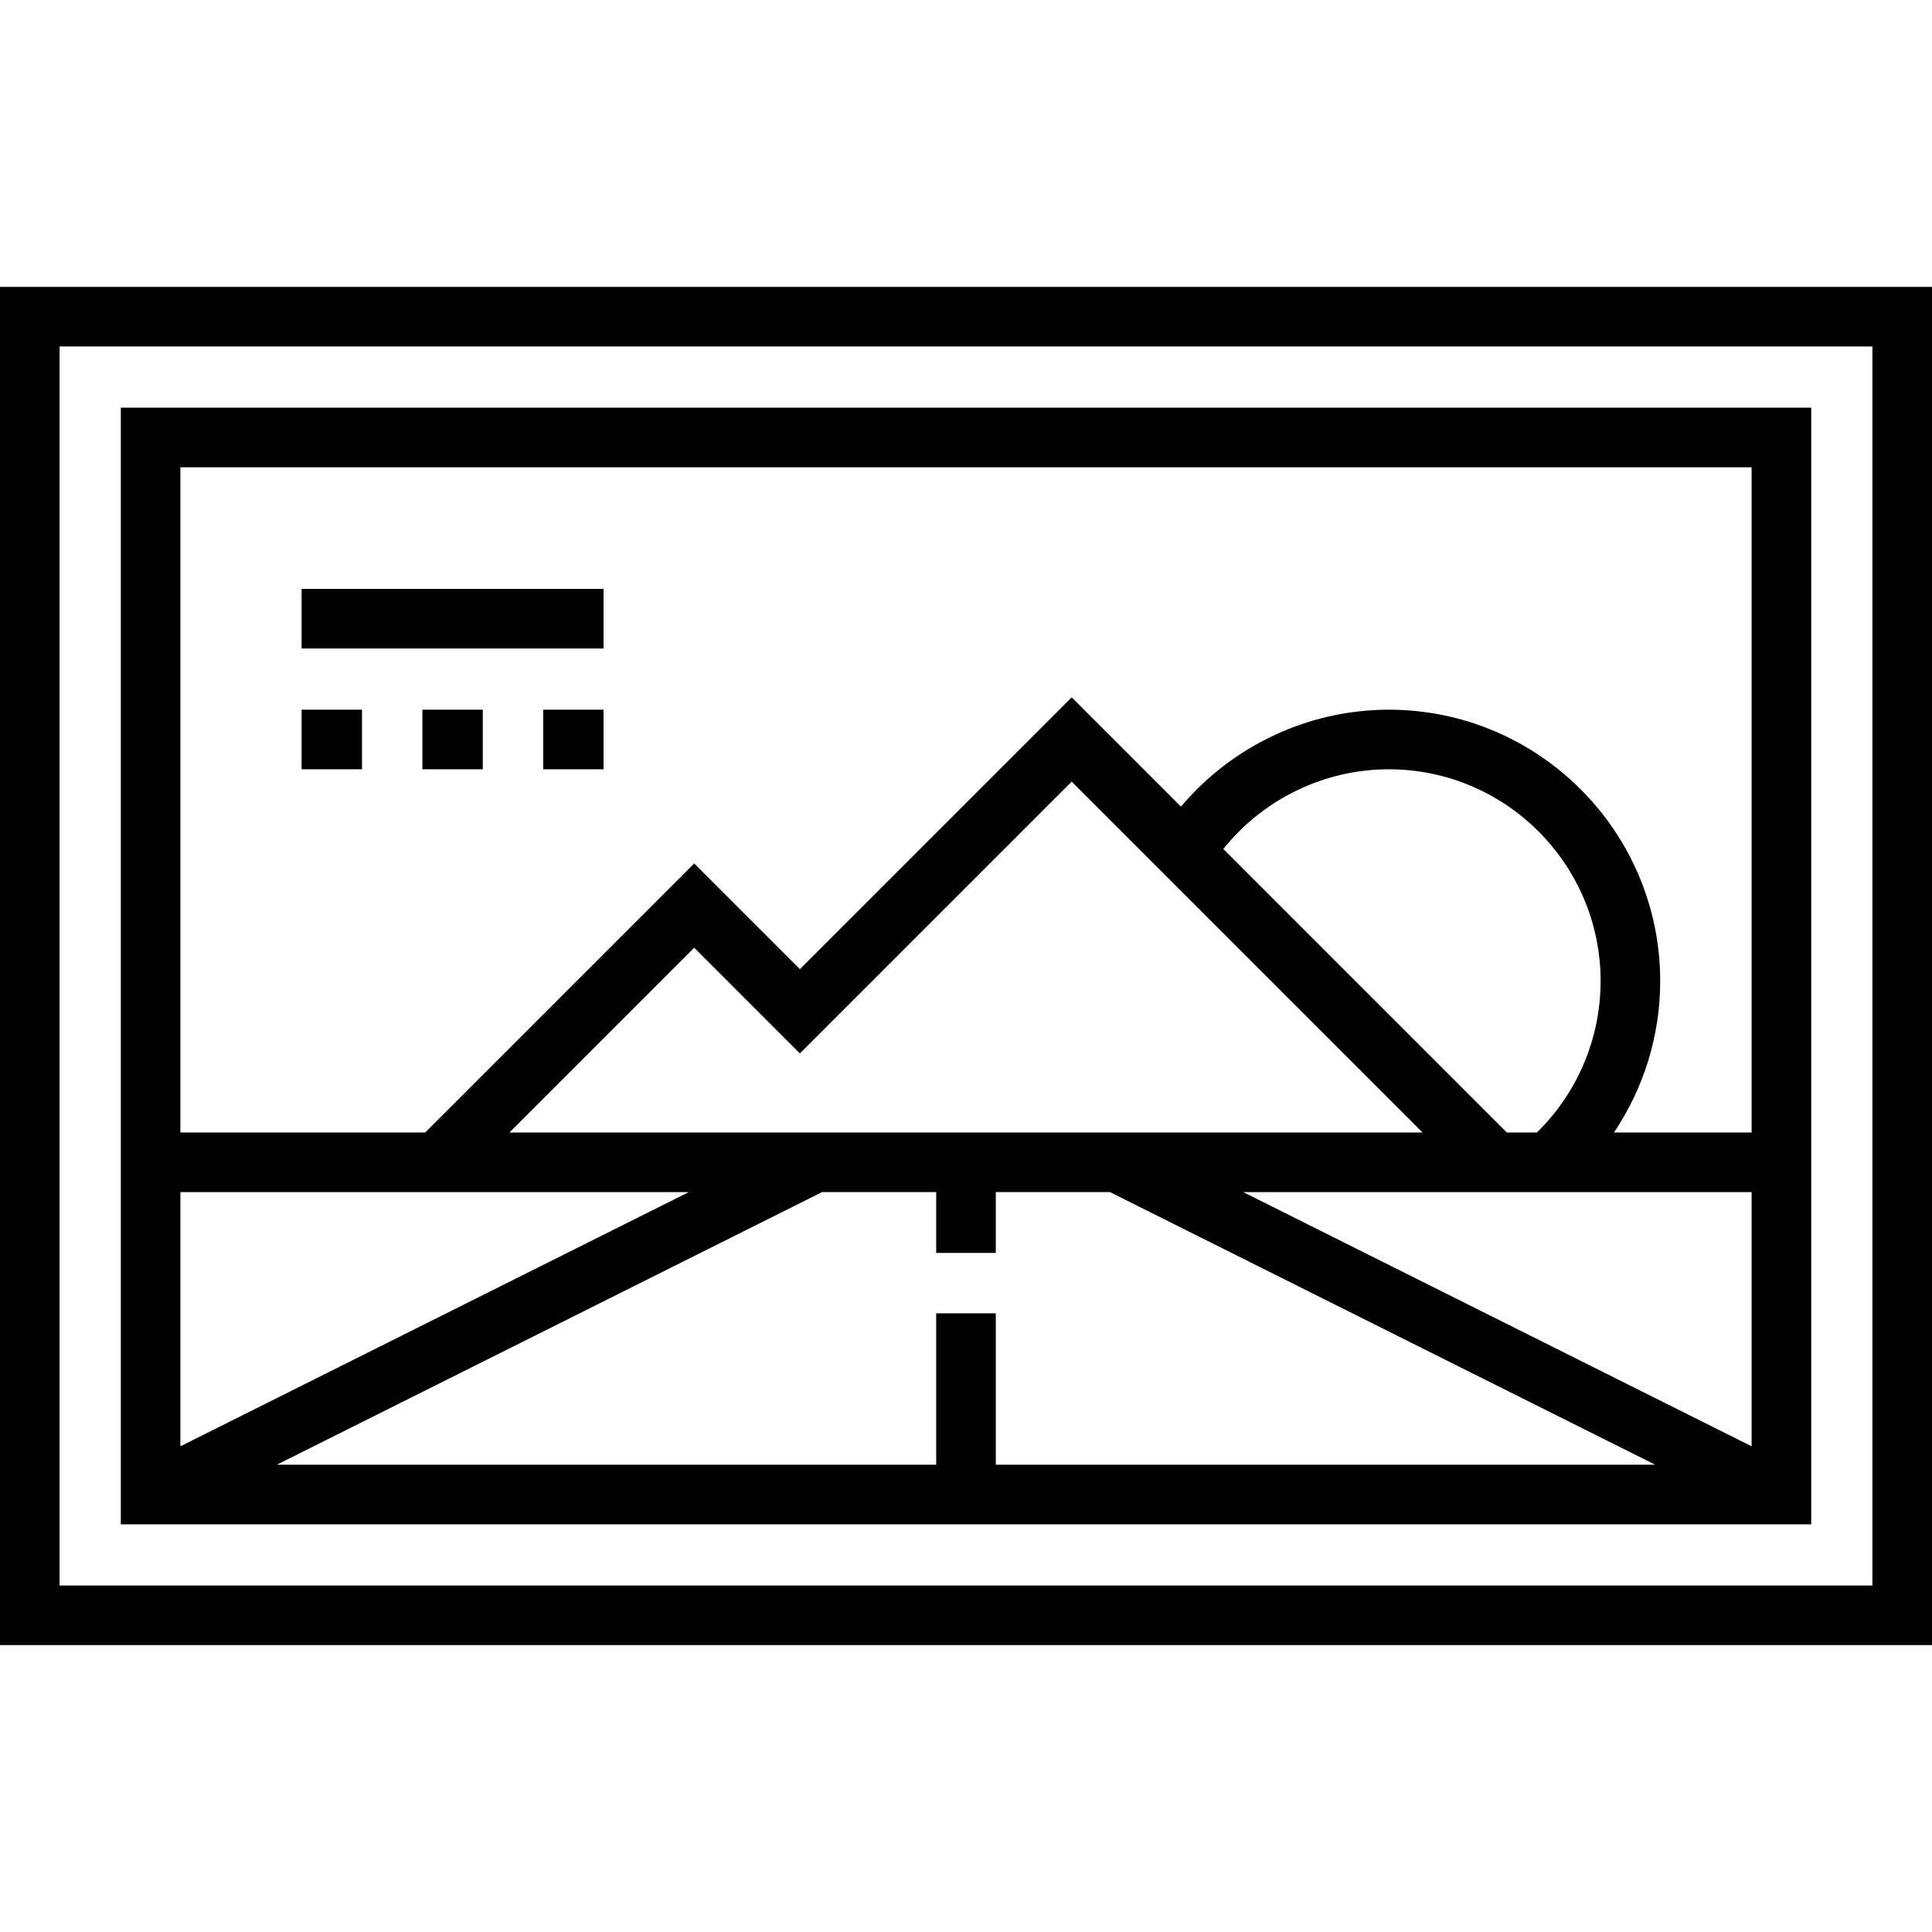 <?xml version="1.0" encoding="iso-8859-1"?>
<!-- Uploaded to: SVG Repo, www.svgrepo.com, Generator: SVG Repo Mixer Tools -->
<svg fill="#000000" version="1.1" id="Layer_1" xmlns="http://www.w3.org/2000/svg" xmlns:xlink="http://www.w3.org/1999/xlink" 
	 viewBox="0 0 512 512" xml:space="preserve">
<g>
	<g>
		<g>
			<path d="M0,76.032v359.937h512V76.032H0z M496.208,420.176H15.792V91.824h480.416V420.176z"/>
			<path d="M479.987,108.044H32.013v295.91h447.974V108.044z M47.805,315.918h134.73l-134.73,67.364V315.918z M376.997,300.126
				H135.003l48.966-48.966l28.011,28.011l72.03-72.03L376.997,300.126z M324.19,224.986c10.567-13.189,26.714-21.115,43.858-21.115
				c30.95,0,56.13,25.18,56.13,56.131c0,15.128-6.12,29.589-16.883,40.125h-7.234h-0.731L324.19,224.986z M263.896,388.162v-40.124
				h-15.792v40.124H73.358l144.489-72.245h30.257v16.114h15.792v-16.114h30.257l144.489,72.245H263.896z M464.195,383.283
				l-134.73-67.364h134.73V383.283z M464.195,300.126L464.195,300.126h-36.48c7.902-11.757,12.256-25.701,12.256-40.125
				c0-39.658-32.265-71.923-71.922-71.923c-21.37,0-41.534,9.61-55.076,25.689l-28.96-28.959l-72.03,72.03l-28.011-28.011
				l-71.3,71.3H47.805v-176.29h416.39V300.126z"/>
			<rect x="79.926" y="156.069" width="80.035" height="15.792"/>
			<rect x="79.926" y="188.074" width="16.006" height="15.792"/>
			<rect x="111.935" y="188.074" width="16.007" height="15.792"/>
			<rect x="143.951" y="188.074" width="16.007" height="15.792"/>
		</g>
	</g>
</g>
</svg>